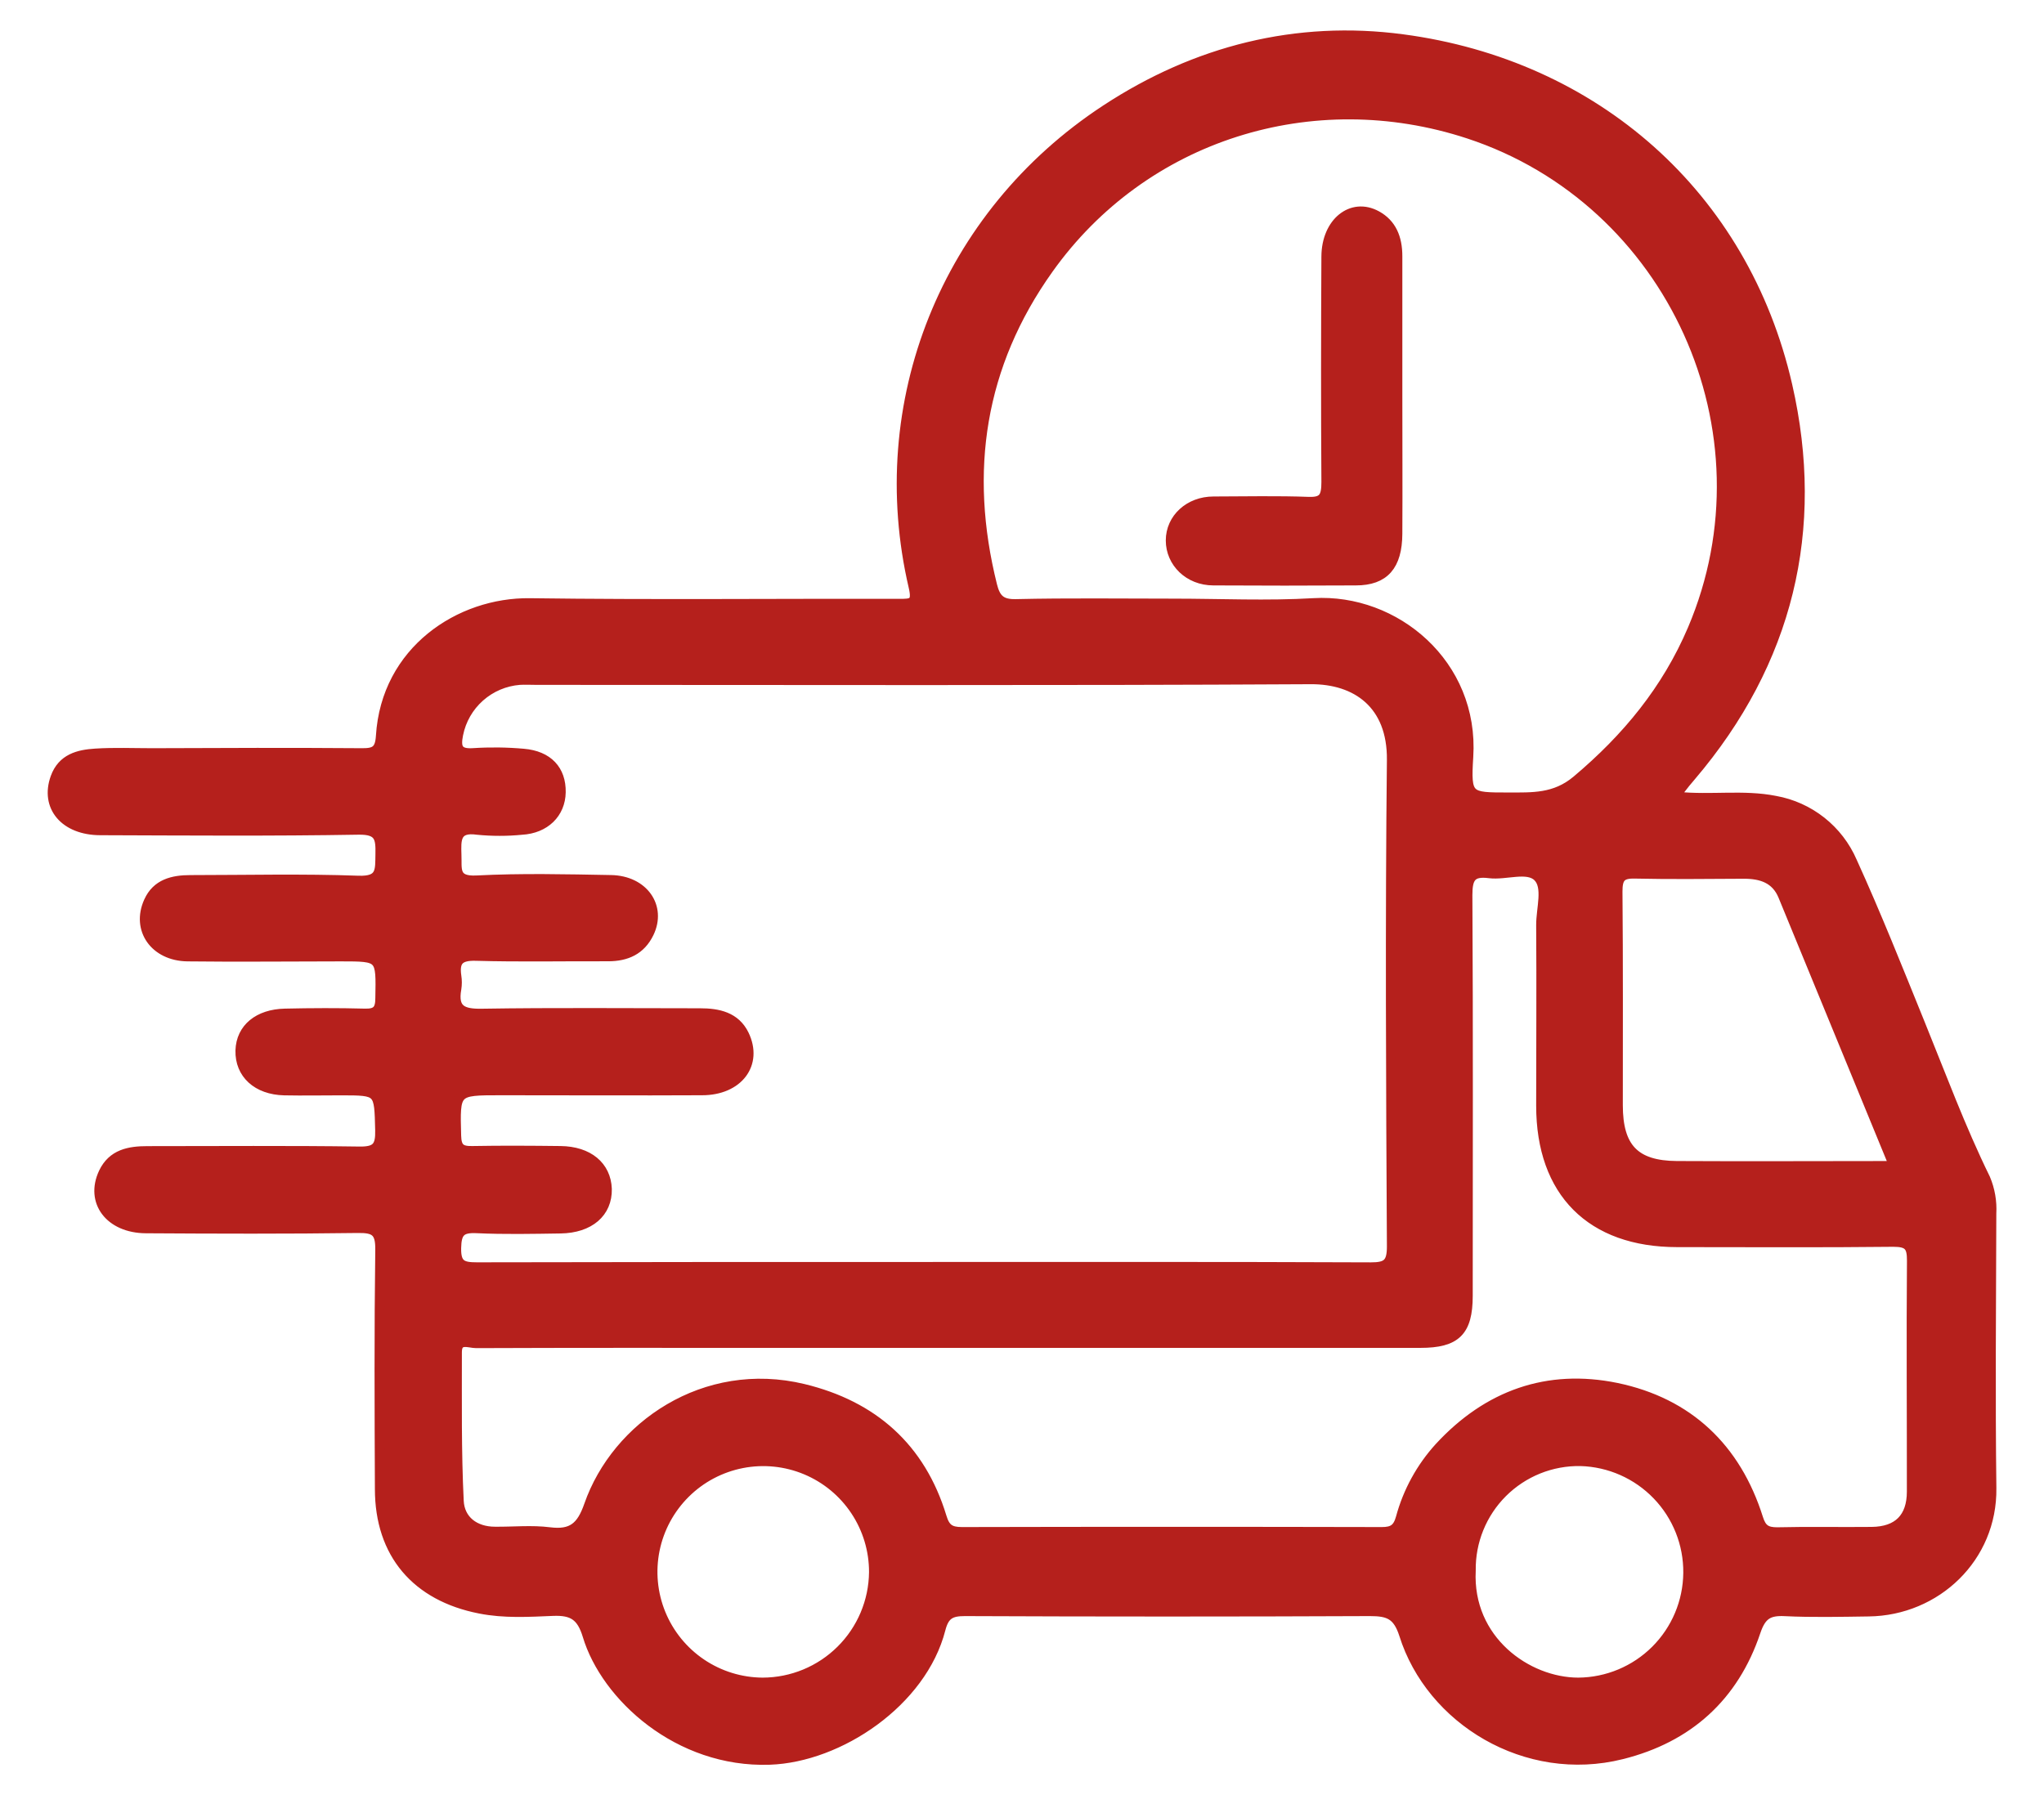 <svg width="107" height="94" viewBox="0 0 107 94" fill="none" xmlns="http://www.w3.org/2000/svg">
<path d="M104.254 63.533C104.288 62.91 104.18 62.287 103.937 61.713C102.639 59.066 101.62 56.305 100.512 53.58C99.361 50.746 98.23 47.894 96.963 45.113C96.606 44.289 96.051 43.567 95.347 43.01C94.643 42.453 93.812 42.079 92.929 41.921C91.256 41.589 89.572 41.888 87.797 41.708C87.843 41.577 87.901 41.451 87.97 41.331C88.147 41.097 88.332 40.872 88.523 40.651C93.621 34.668 95.297 27.722 93.573 20.178C91.291 10.197 83.48 3.378 73.42 2.044C67.883 1.309 62.612 2.63 57.881 5.738C49.484 11.247 45.572 21.111 47.816 30.731C48.019 31.598 47.733 31.608 47.071 31.606C40.626 31.591 34.176 31.659 27.732 31.573C24.068 31.527 20.202 34.062 19.928 38.544C19.88 39.292 19.624 39.432 18.952 39.427C15.289 39.399 11.628 39.411 7.964 39.427C6.975 39.427 5.984 39.384 4.998 39.447C4.106 39.503 3.256 39.713 2.894 40.715C2.346 42.236 3.38 43.478 5.251 43.483C9.757 43.498 14.264 43.533 18.767 43.455C19.857 43.437 19.921 43.871 19.903 44.722C19.885 45.574 19.976 46.147 18.759 46.104C15.834 45.998 12.9 46.069 9.97 46.071C9.047 46.071 8.195 46.271 7.779 47.204C7.117 48.664 8.096 50.069 9.82 50.089C12.495 50.122 15.167 50.089 17.842 50.089C19.964 50.089 19.938 50.089 19.898 52.259C19.898 52.875 19.713 53.081 19.089 53.063C17.7 53.025 16.3 53.032 14.916 53.063C13.532 53.093 12.611 53.836 12.576 55.007C12.545 56.229 13.458 57.071 14.88 57.104C15.869 57.124 16.858 57.104 17.847 57.104C19.875 57.104 19.839 57.104 19.89 59.185C19.91 60.027 19.708 60.298 18.818 60.285C15.119 60.232 11.42 60.263 7.721 60.263C6.762 60.263 5.88 60.422 5.414 61.403C4.699 62.924 5.743 64.314 7.635 64.326C11.334 64.349 15.033 64.362 18.732 64.311C19.621 64.298 19.908 64.489 19.895 65.434C19.839 69.609 19.857 73.787 19.875 77.963C19.875 81.362 21.797 83.588 25.118 84.239C26.398 84.493 27.676 84.414 28.944 84.361C29.976 84.32 30.437 84.615 30.749 85.644C31.702 88.813 35.495 92.319 40.289 92.154C43.947 92.027 48.267 89.112 49.244 85.309C49.439 84.549 49.766 84.369 50.511 84.371C57.58 84.402 64.648 84.402 71.716 84.371C72.68 84.371 73.156 84.543 73.491 85.583C74.893 90.055 79.88 93.125 84.9 91.867C88.378 90.998 90.769 88.841 91.912 85.438C92.206 84.564 92.576 84.331 93.433 84.374C94.894 84.445 96.362 84.409 97.827 84.389C101.359 84.343 104.305 81.562 104.257 77.924C104.198 73.131 104.239 68.329 104.254 63.533ZM91.291 45.762C92.199 45.762 92.962 46.003 93.337 46.915C95.259 51.582 97.175 56.252 99.143 61.043C95.234 61.043 91.504 61.064 87.777 61.043C85.577 61.028 84.702 60.09 84.702 57.869C84.702 54.14 84.717 50.411 84.684 46.682C84.684 45.975 84.854 45.734 85.589 45.754C87.488 45.797 89.395 45.77 91.291 45.762ZM54.89 14.086C59.866 7.094 68.702 4.326 76.878 7.011C87.488 10.499 93.01 22.584 88.594 32.952C87.247 36.116 85.156 38.651 82.534 40.856C81.396 41.812 80.215 41.744 78.952 41.746C76.858 41.746 76.739 41.746 76.873 39.63C77.182 34.762 73.025 31.32 68.775 31.57C66.331 31.715 63.872 31.596 61.423 31.596C58.68 31.596 55.932 31.558 53.188 31.621C52.39 31.642 52.119 31.342 51.946 30.65C50.458 24.683 51.302 19.123 54.89 14.086ZM29.339 60.258C27.8 60.24 26.261 60.23 24.725 60.258C24.127 60.27 23.906 60.113 23.891 59.469C23.827 57.099 23.802 57.099 26.208 57.099C29.722 57.099 33.236 57.117 36.752 57.099C38.656 57.099 39.693 55.707 38.961 54.181C38.504 53.235 37.604 53.045 36.648 53.045C32.845 53.045 29.043 53.007 25.224 53.068C24.21 53.086 23.703 52.87 23.901 51.77C23.935 51.553 23.935 51.331 23.901 51.113C23.784 50.32 24.046 50.033 24.915 50.059C27.22 50.125 29.527 50.074 31.834 50.084C32.795 50.084 33.545 49.752 33.979 48.857C34.645 47.481 33.692 46.099 31.983 46.069C29.641 46.026 27.291 45.97 24.956 46.091C23.724 46.157 23.942 45.48 23.906 44.758C23.883 43.975 23.838 43.293 25.001 43.46C25.768 43.535 26.54 43.535 27.306 43.46C28.535 43.394 29.347 42.588 29.364 41.483C29.385 40.322 28.693 39.564 27.402 39.455C26.527 39.377 25.647 39.367 24.77 39.424C23.949 39.48 23.86 39.125 23.995 38.453C24.146 37.695 24.542 37.007 25.12 36.495C25.698 35.982 26.428 35.672 27.199 35.611C27.493 35.594 27.785 35.611 28.079 35.611C41.59 35.611 55.1 35.652 68.611 35.576C71.001 35.561 72.882 36.874 72.852 39.789C72.761 48.284 72.806 56.774 72.852 65.272C72.852 66.151 72.599 66.352 71.757 66.349C63.958 66.316 56.16 66.329 48.361 66.329C40.563 66.329 32.764 66.329 24.966 66.347C24.205 66.347 23.873 66.233 23.891 65.35C23.906 64.524 24.127 64.283 24.951 64.321C26.411 64.39 27.879 64.357 29.342 64.336C30.863 64.314 31.806 63.497 31.778 62.253C31.732 61.053 30.807 60.275 29.339 60.258ZM39.926 88.093C38.782 88.087 37.665 87.743 36.717 87.103C35.768 86.463 35.031 85.556 34.597 84.497C34.164 83.438 34.054 82.275 34.282 81.153C34.51 80.032 35.065 79.004 35.877 78.198C36.689 77.391 37.722 76.844 38.845 76.625C39.968 76.406 41.13 76.524 42.186 76.965C43.242 77.406 44.143 78.15 44.776 79.104C45.409 80.057 45.745 81.176 45.742 82.32C45.727 83.854 45.108 85.32 44.019 86.4C42.931 87.481 41.46 88.089 39.926 88.093ZM82.623 88.093C79.938 88.093 76.82 85.874 77.002 82.239C76.991 81.483 77.131 80.732 77.416 80.031C77.7 79.331 78.123 78.694 78.658 78.16C79.194 77.626 79.832 77.205 80.533 76.922C81.235 76.64 81.986 76.501 82.742 76.515C84.259 76.558 85.698 77.195 86.75 78.289C87.802 79.382 88.383 80.845 88.367 82.362C88.352 83.88 87.741 85.33 86.667 86.402C85.593 87.473 84.141 88.081 82.623 88.093ZM100.071 78.104C100.071 79.466 99.353 80.188 97.979 80.201C96.331 80.219 94.683 80.181 93.035 80.221C92.465 80.221 92.222 80.059 92.047 79.504C90.885 75.815 88.381 73.442 84.623 72.659C81.016 71.919 77.882 73.029 75.347 75.777C74.386 76.832 73.691 78.101 73.319 79.478C73.159 80.049 72.903 80.209 72.332 80.209C65.007 80.192 57.683 80.192 50.359 80.209C49.733 80.209 49.484 80.031 49.302 79.428C48.199 75.795 45.699 73.597 42.061 72.715C36.884 71.465 32.267 74.68 30.825 78.817C30.432 79.947 29.942 80.366 28.769 80.219C27.831 80.1 26.867 80.201 25.914 80.191C24.847 80.191 24.073 79.593 24.025 78.591C23.898 75.998 23.931 73.394 23.929 70.796C23.929 70.035 24.563 70.342 24.923 70.34C30.014 70.319 35.104 70.327 40.195 70.327H74.353C76.219 70.327 76.843 69.724 76.845 67.853C76.845 60.858 76.868 53.864 76.827 46.867C76.827 45.962 77.03 45.615 77.961 45.734C78.823 45.843 79.951 45.379 80.496 45.909C81.041 46.439 80.661 47.572 80.666 48.444C80.689 51.595 80.666 54.744 80.666 57.895C80.666 62.428 83.287 65.051 87.797 65.051C91.567 65.051 95.34 65.077 99.112 65.034C99.896 65.034 100.081 65.252 100.076 66.012C100.043 70.061 100.076 74.081 100.071 78.109V78.104Z" fill="#B5201C" stroke="#B5201C" stroke-width="0.5"/>
<path d="M63.518 30.403C66.005 30.418 68.492 30.418 70.98 30.403C72.476 30.403 73.15 29.616 73.16 27.95C73.174 25.529 73.16 23.106 73.16 20.685C73.16 18.264 73.16 15.84 73.16 13.416C73.16 12.458 72.851 11.713 72.065 11.284C70.765 10.574 69.433 11.637 69.423 13.43C69.402 17.36 69.397 21.303 69.423 25.238C69.423 26.009 69.277 26.286 68.534 26.268C66.866 26.205 65.196 26.244 63.526 26.247C62.252 26.247 61.277 27.146 61.277 28.299C61.277 29.451 62.23 30.403 63.518 30.403Z" fill="#B5201C" stroke="#B5201C" stroke-width="0.5"/>
</svg>
